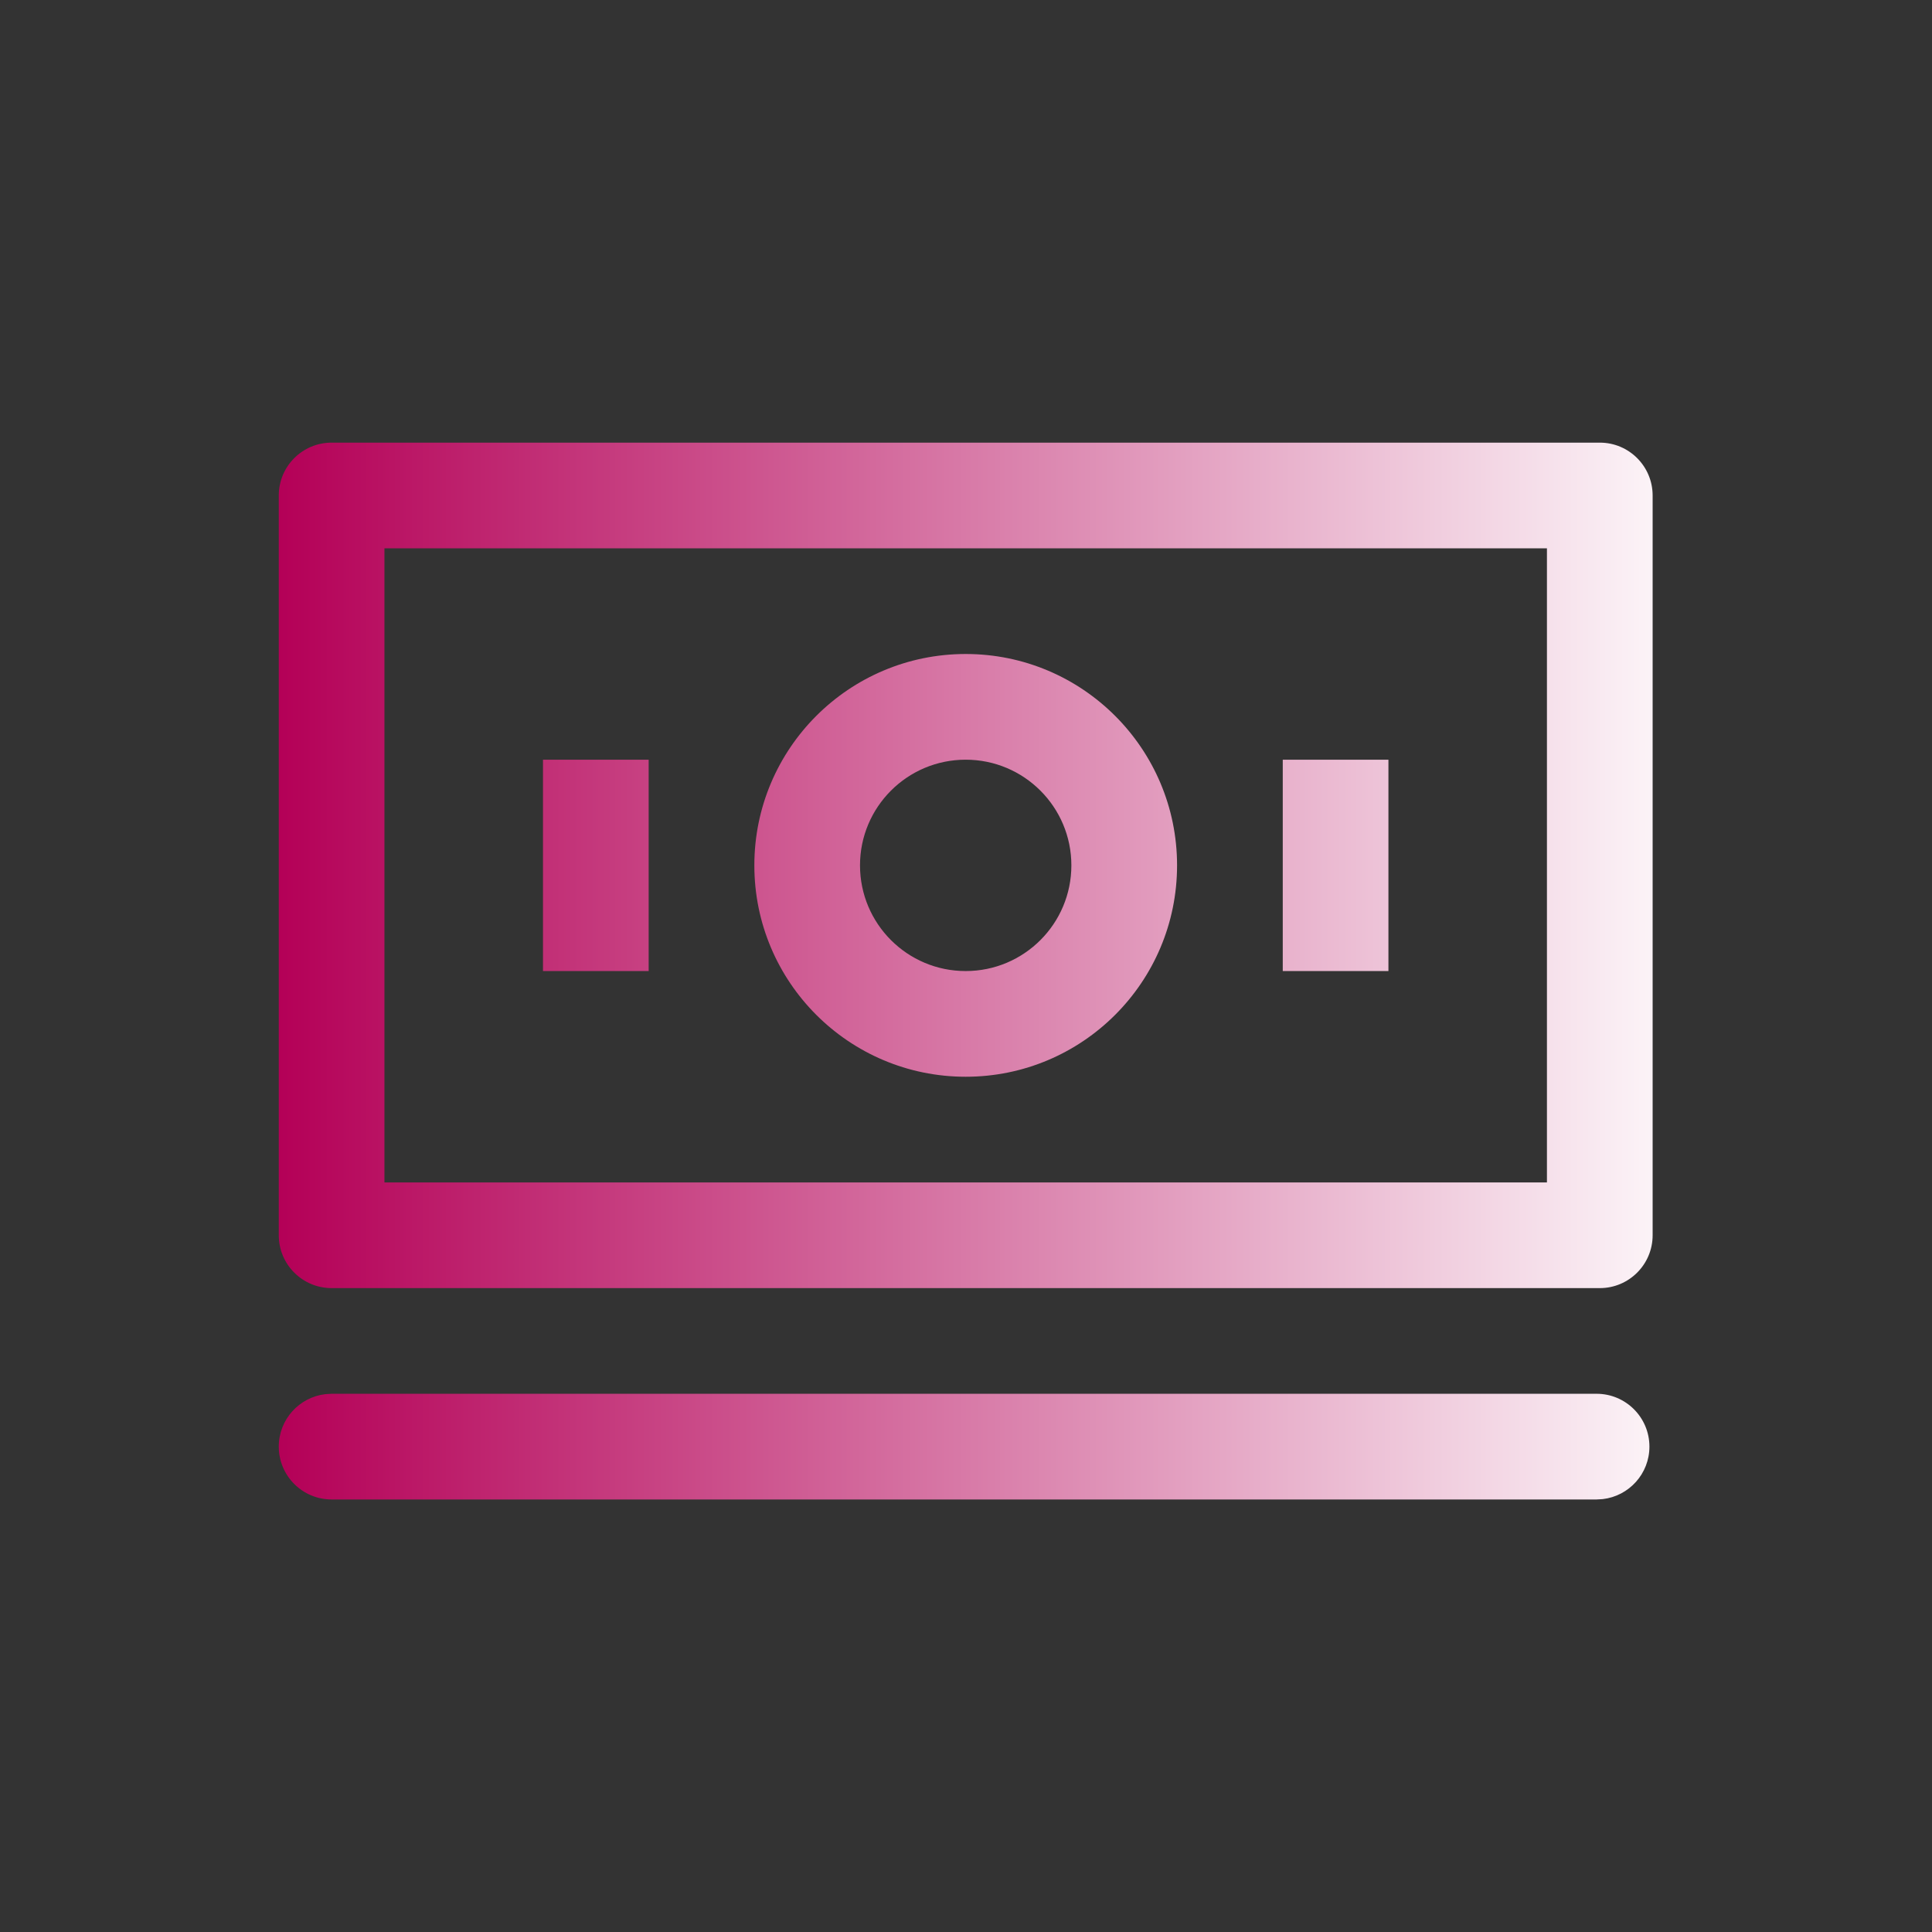<?xml version="1.0" encoding="UTF-8"?> <svg xmlns="http://www.w3.org/2000/svg" width="65" height="65" viewBox="0 0 65 65" fill="none"><rect x="0" y="0" width="65" height="65" fill="#333333" stroke="none"/> <path fill-rule="evenodd" clip-rule="evenodd" d="M53.824 14.892H11.157C10.175 14.892 9.379 15.688 9.379 16.67V41.559C9.379 42.541 10.175 43.337 11.157 43.337H53.824C54.805 43.337 55.601 42.541 55.601 41.559V16.67C55.601 15.688 54.805 14.892 53.824 14.892ZM52.045 18.448V39.781H12.934V18.448H52.045ZM25.379 29.114C25.379 25.187 28.563 22.003 32.49 22.003C36.418 22.003 39.601 25.187 39.601 29.114C39.601 33.042 36.418 36.226 32.49 36.226C28.563 36.226 25.379 33.042 25.379 29.114ZM32.489 25.559C34.453 25.559 36.045 27.151 36.045 29.114C36.045 31.078 34.453 32.67 32.489 32.67C30.525 32.67 28.934 31.078 28.934 29.114C28.934 27.151 30.525 25.559 32.489 25.559ZM55.493 48.67C55.493 47.688 54.697 46.892 53.715 46.892H11.157L10.95 46.904C10.065 47.007 9.379 47.758 9.379 48.67C9.379 49.652 10.175 50.448 11.157 50.448H53.715L53.922 50.436C54.807 50.333 55.493 49.582 55.493 48.67ZM46.712 25.559V32.67H43.157V25.559H46.712ZM21.824 32.67V25.559H18.268V32.67H21.824Z" fill="url(#paint0_linear_180_964)"></path> <defs> <linearGradient id="paint0_linear_180_964" x1="9.379" y1="50.448" x2="57.903" y2="50.448" gradientUnits="userSpaceOnUse"> <stop stop-color="#B40057"></stop> <stop offset="1" stop-color="white"></stop> </linearGradient> </defs> </svg> 